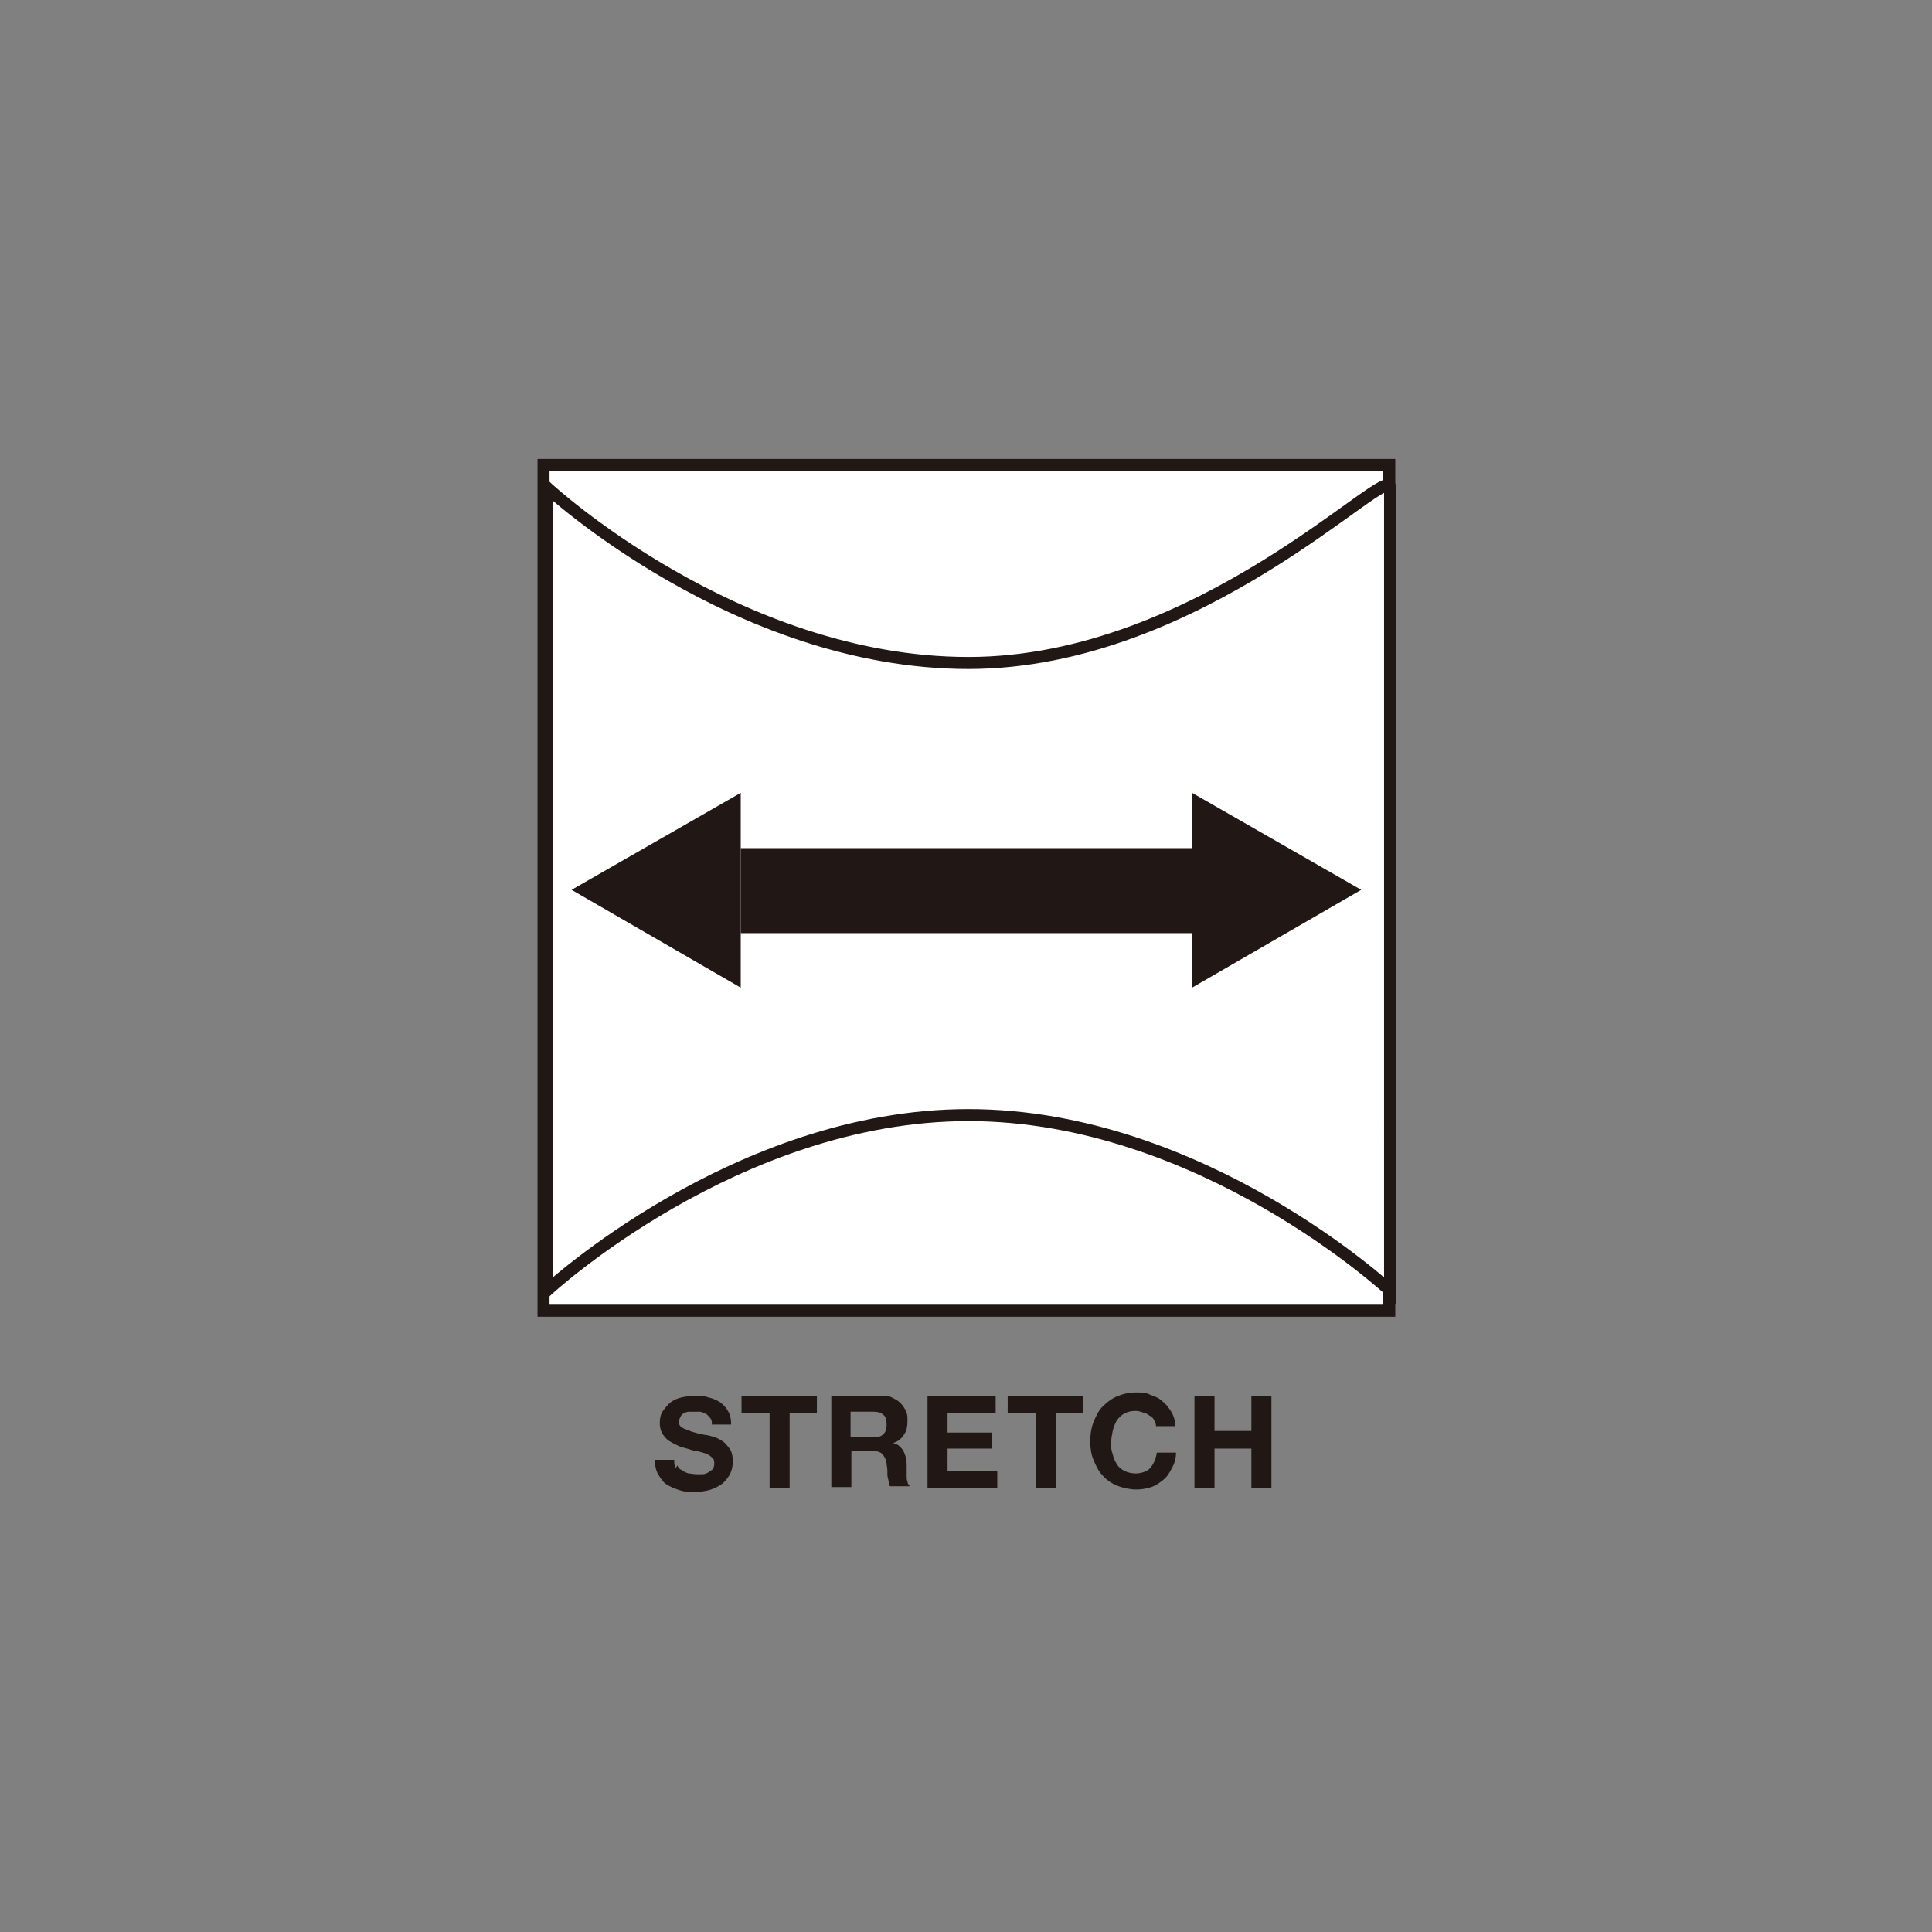 <?xml version="1.0" encoding="UTF-8"?>
<svg xmlns="http://www.w3.org/2000/svg" version="1.1" xmlns:xlink="http://www.w3.org/1999/xlink" viewBox="0 0 241 241">
  <rect x="0" y="0" width="241" height="241" fill="#808080" stroke="none"/>
  <!-- Generator: Adobe Illustrator 29.8.3, SVG Export Plug-In . SVG Version: 2.1.1 Build 3)  -->
  <defs>
    <style>
      .st0 {
        fill: #fff;
      }

      .st1 {
        stroke: #211714;
        stroke-miterlimit: 10;
        stroke-width: 1.5px;
      }

      .st1, .st2, .st3 {
        fill: none;
      }

      .st3 {
        stroke: #fff;
        stroke-width: 3.1px;
      }

      .st4 {
        fill: #666;
      }

      .st5 {
        fill: #211714;
      }

      .st6 {
        display: none;
      }

      .st7 {
        clip-path: url(#clippath);
      }
    </style>
    <clipPath id="clippath">
      <rect class="st2" x="67.8" y="67.8" width="105.3" height="105.3"/>
    </clipPath>
  </defs>
  <g id="_レイヤー_1" data-name="レイヤー_1" class="st6">
    <g id="a">
      <rect class="st2" width="241" height="241"/>
    </g>
    <g id="b">
      <g class="st7">
        <g>
          <rect x="67.8" y="67.8" width="105.3" height="105.3"/>
          <polygon class="st4" points="91.2 114.9 91.2 108.8 67.9 120.8 91.2 132.9 91.2 126.7 150 126.7 150 132.9 173.3 120.8 150 108.8 150 114.9 91.2 114.9"/>
          <path class="st3" d="M175.9,160.7c-11.7-10.7-32.2-20.2-55.4-20.2s-42.8,9.3-54.6,19.5"/>
          <path class="st3" d="M65.9,80.7c11.7,10.7,32.2,20.2,55.4,20.2s42.8-9.3,54.6-19.5"/>
          <path class="st0" d="M76.4,127.4v3.3c0,2.6.4,4.9,1.9,4.7,1.1-.2,1.6-2.4,1.6-4.7,0-3.7-1.4-5.1-2.6-6.7-1.4-1.9-2.7-3.8-3.6-6.2-.9-2.5-1.4-5.5-1.4-9.8,0-9.2,2.3-13,5.9-11.7,4.1,1.5,6.2,7.9,6,15.6l-4.3-.7c0-2.6,0-6.1-1.6-6.7-1-.4-1.5.7-1.6,2.7-.1,2.7.5,4.2,1.4,5.8,1.8,2.7,3.3,4.4,4.4,6.6,1.1,2.2,1.7,5,1.7,10,0,8-2.1,13-6.1,14-4.3,1.2-6.1-4.2-6.1-10.6v-5.2l4.4-.2h0Z"/>
          <path class="st0" d="M85.6,99.9l12.2,4.2v6.7l-3.8-.9v28.4l-4.7,1.2v-30.7l-3.7-.8v-8.1Z"/>
          <path class="st0" d="M104.3,135.7l-4.7,1.2v-32.2l6.9,2.4c3.9,1.3,5.8,3.9,5.8,8.8s-.5,4.5-2.5,5.5h0c1.3.5,2.3,1.6,2.3,3.4.1,2,.2,6.2.4,7.7.1.3.2.6.5.7v.3l-5.1,1.3c-.1-.5-.2-1-.3-1.5,0-2.4,0-4.7-.1-6.3-.1-1.7-.5-2.8-1.6-2.9h-1.6v11.6h0ZM104.3,118.9h1.6c1.4.3,1.7-1.4,1.7-3.1,0-3.2-1-3.6-3.3-4.1v7.2Z"/>
          <path class="st0" d="M114.6,133.5v-24.1h10.8v4.8h-6.1v4.4h5.9v4.8h-5.9v5.2h6.4v4.8h-11.1Z"/>
          <path class="st0" d="M127.3,109.4l12.2-4.2v6.3l-3.8.8v23.3l-4.7-1.2v-21.1l-3.7.8v-4.8h0Z"/>
          <path class="st0" d="M149.2,114.9v-2.4c0-3.2-.6-4.6-1.5-4.4-1.5.3-1.8,1.8-1.8,4.1v17.4c0,2,.4,3.2,1.7,3.4,1.6.3,1.7-2.8,1.7-5.1v-3.4h4.7v5c0,6.9-2,11.1-6.8,9.9-4.3-1.1-6-5.3-6-11.9v-13.3c0-7,2-11,6.3-12.6,4-1.4,6.4,1.1,6.4,9.3v3.3l-4.7.6h0Z"/>
          <path class="st0" d="M156.1,140.7v-41.2l4.7-1.6v16.9l3.3-.4v-17.6l4.7-1.6v48.7l-4.7-1.2v-19.1h-3.3s0,18.3,0,18.3l-4.7-1.2h0Z"/>
        </g>
      </g>
    </g>
  </g>
  <g id="_レイヤー_2" data-name="レイヤー_2">
    <rect class="st0" x="67.8" y="58" width="105.5" height="105.5"/>
    <rect class="st1" x="67.8" y="58" width="105.5" height="105.5"/>
    <path class="st0" d="M120.8,139.1c29.1,0,52.6,21.9,52.6,21.9V60.8c0-3.3-23.6,21.9-52.6,21.9s-52.6-21.9-52.6-21.9v100.2s23.6-21.9,52.6-21.9"/>
    <path class="st1" d="M120.8,139.1c29.1,0,52.6,21.9,52.6,21.9V60.8c0-3.3-23.6,21.9-52.6,21.9s-52.6-21.9-52.6-21.9v100.2s23.6-21.9,52.6-21.9Z"/>
    <path class="st5" d="M84.5,182.8c.1.3.3.5.6.6.2.2.5.3.8.4.3,0,.6.1,1,.1s.5,0,.7,0c.3,0,.5-.1.7-.2.2-.1.4-.3.6-.4.1-.2.2-.4.2-.7s0-.6-.3-.8c-.2-.2-.5-.4-.8-.5-.3-.1-.7-.2-1.1-.3-.4,0-.8-.2-1.2-.3-.4-.1-.8-.2-1.2-.4-.4-.2-.8-.4-1.1-.6-.3-.2-.6-.6-.8-.9-.2-.4-.3-.8-.3-1.3s.1-1.1.4-1.5c.3-.4.6-.8,1-1.1.4-.3.9-.5,1.4-.6.5-.1,1-.2,1.5-.2s1.2,0,1.7.2c.5.1,1,.3,1.5.6.4.3.8.7,1,1.1.3.5.4,1,.4,1.7h-2.4c0-.3,0-.6-.2-.8s-.3-.4-.5-.5c-.2-.1-.4-.2-.7-.3-.3,0-.5,0-.9,0s-.4,0-.6,0c-.2,0-.4.1-.6.2s-.3.2-.4.4c-.1.2-.2.4-.2.6s0,.4.1.5c0,.1.3.3.5.4.2.1.6.2,1,.4.4.1,1,.3,1.7.4.2,0,.5.1.9.2.4.1.8.3,1.1.5.4.2.7.6,1,1,.3.4.4.9.4,1.6s-.1,1-.3,1.5c-.2.4-.5.8-.9,1.2-.4.3-.9.6-1.5.8-.6.2-1.3.3-2.1.3s-1.2,0-1.8-.2c-.6-.2-1.1-.4-1.6-.7-.5-.3-.8-.8-1.1-1.3-.3-.5-.4-1.1-.4-1.8h2.4c0,.4,0,.7.2,1"/>
    <polygon class="st5" points="92.5 176.3 92.5 174.1 101.9 174.1 101.9 176.3 98.5 176.3 98.5 185.6 96 185.6 96 176.3 92.5 176.3"/>
    <path class="st5" d="M109.8,174.1c.5,0,1,0,1.4.2.4.2.8.4,1.1.7.3.3.5.6.7,1,.2.4.2.8.2,1.2,0,.7-.1,1.3-.4,1.7-.3.5-.7.9-1.4,1.1h0c.3.1.6.2.8.4.2.2.4.4.5.6.1.2.2.5.3.8,0,.3.1.6.1.9,0,.2,0,.4,0,.6,0,.2,0,.5,0,.8,0,.3,0,.5.1.7,0,.2.1.4.3.6h-2.5c-.1-.4-.2-.8-.3-1.3,0-.5,0-1-.1-1.4,0-.6-.3-1-.5-1.3-.3-.3-.7-.4-1.4-.4h-2.5v4.5h-2.5v-11.4h6.2ZM108.9,179.3c.6,0,1-.1,1.3-.4.3-.3.4-.7.4-1.2s-.1-1-.4-1.2c-.3-.3-.7-.4-1.3-.4h-2.8v3.2h2.8Z"/>
    <polygon class="st5" points="124.2 174.1 124.2 176.3 118.2 176.3 118.2 178.7 123.7 178.7 123.7 180.7 118.2 180.7 118.2 183.5 124.4 183.5 124.4 185.6 115.7 185.6 115.7 174.1 124.2 174.1"/>
    <polygon class="st5" points="125.7 176.3 125.7 174.1 135.1 174.1 135.1 176.3 131.7 176.3 131.7 185.6 129.2 185.6 129.2 176.3 125.7 176.3"/>
    <path class="st5" d="M144,177.2c-.1-.2-.3-.5-.6-.6-.2-.2-.5-.3-.8-.4-.3-.1-.6-.2-.9-.2-.6,0-1,.1-1.4.3-.4.2-.7.5-1,.9-.2.4-.4.8-.5,1.3-.1.5-.2,1-.2,1.5s0,.9.2,1.4c.1.5.3.9.5,1.2.2.4.6.7,1,.9.4.2.9.3,1.4.3s1.4-.2,1.8-.7c.4-.5.7-1.1.8-1.9h2.4c0,.7-.2,1.4-.5,1.9-.3.6-.6,1.1-1.1,1.5s-.9.7-1.5.9c-.6.2-1.2.3-1.9.3s-1.7-.2-2.4-.5c-.7-.3-1.3-.7-1.8-1.3-.5-.5-.8-1.2-1.1-1.9-.3-.7-.4-1.5-.4-2.3s.1-1.6.4-2.4c.3-.7.6-1.4,1.1-1.9.5-.5,1.1-1,1.8-1.3.7-.3,1.5-.5,2.4-.5s1.2,0,1.8.3c.6.2,1.1.4,1.5.8.4.3.8.8,1.1,1.3.3.5.5,1.1.5,1.8h-2.4c0-.3-.1-.6-.3-.8"/>
    <polygon class="st5" points="151.5 174.1 151.5 178.5 156.1 178.5 156.1 174.1 158.6 174.1 158.6 185.6 156.1 185.6 156.1 180.7 151.5 180.7 151.5 185.6 149 185.6 149 174.1 151.5 174.1"/>
    <rect class="st5" x="92.4" y="105.8" width="56.3" height="10.6"/>
    <polygon class="st5" points="148.7 98.9 148.7 123.2 169.8 111 148.7 98.9"/>
    <polygon class="st5" points="92.4 98.9 92.4 123.2 71.3 111 92.4 98.9"/>
  </g>
</svg>